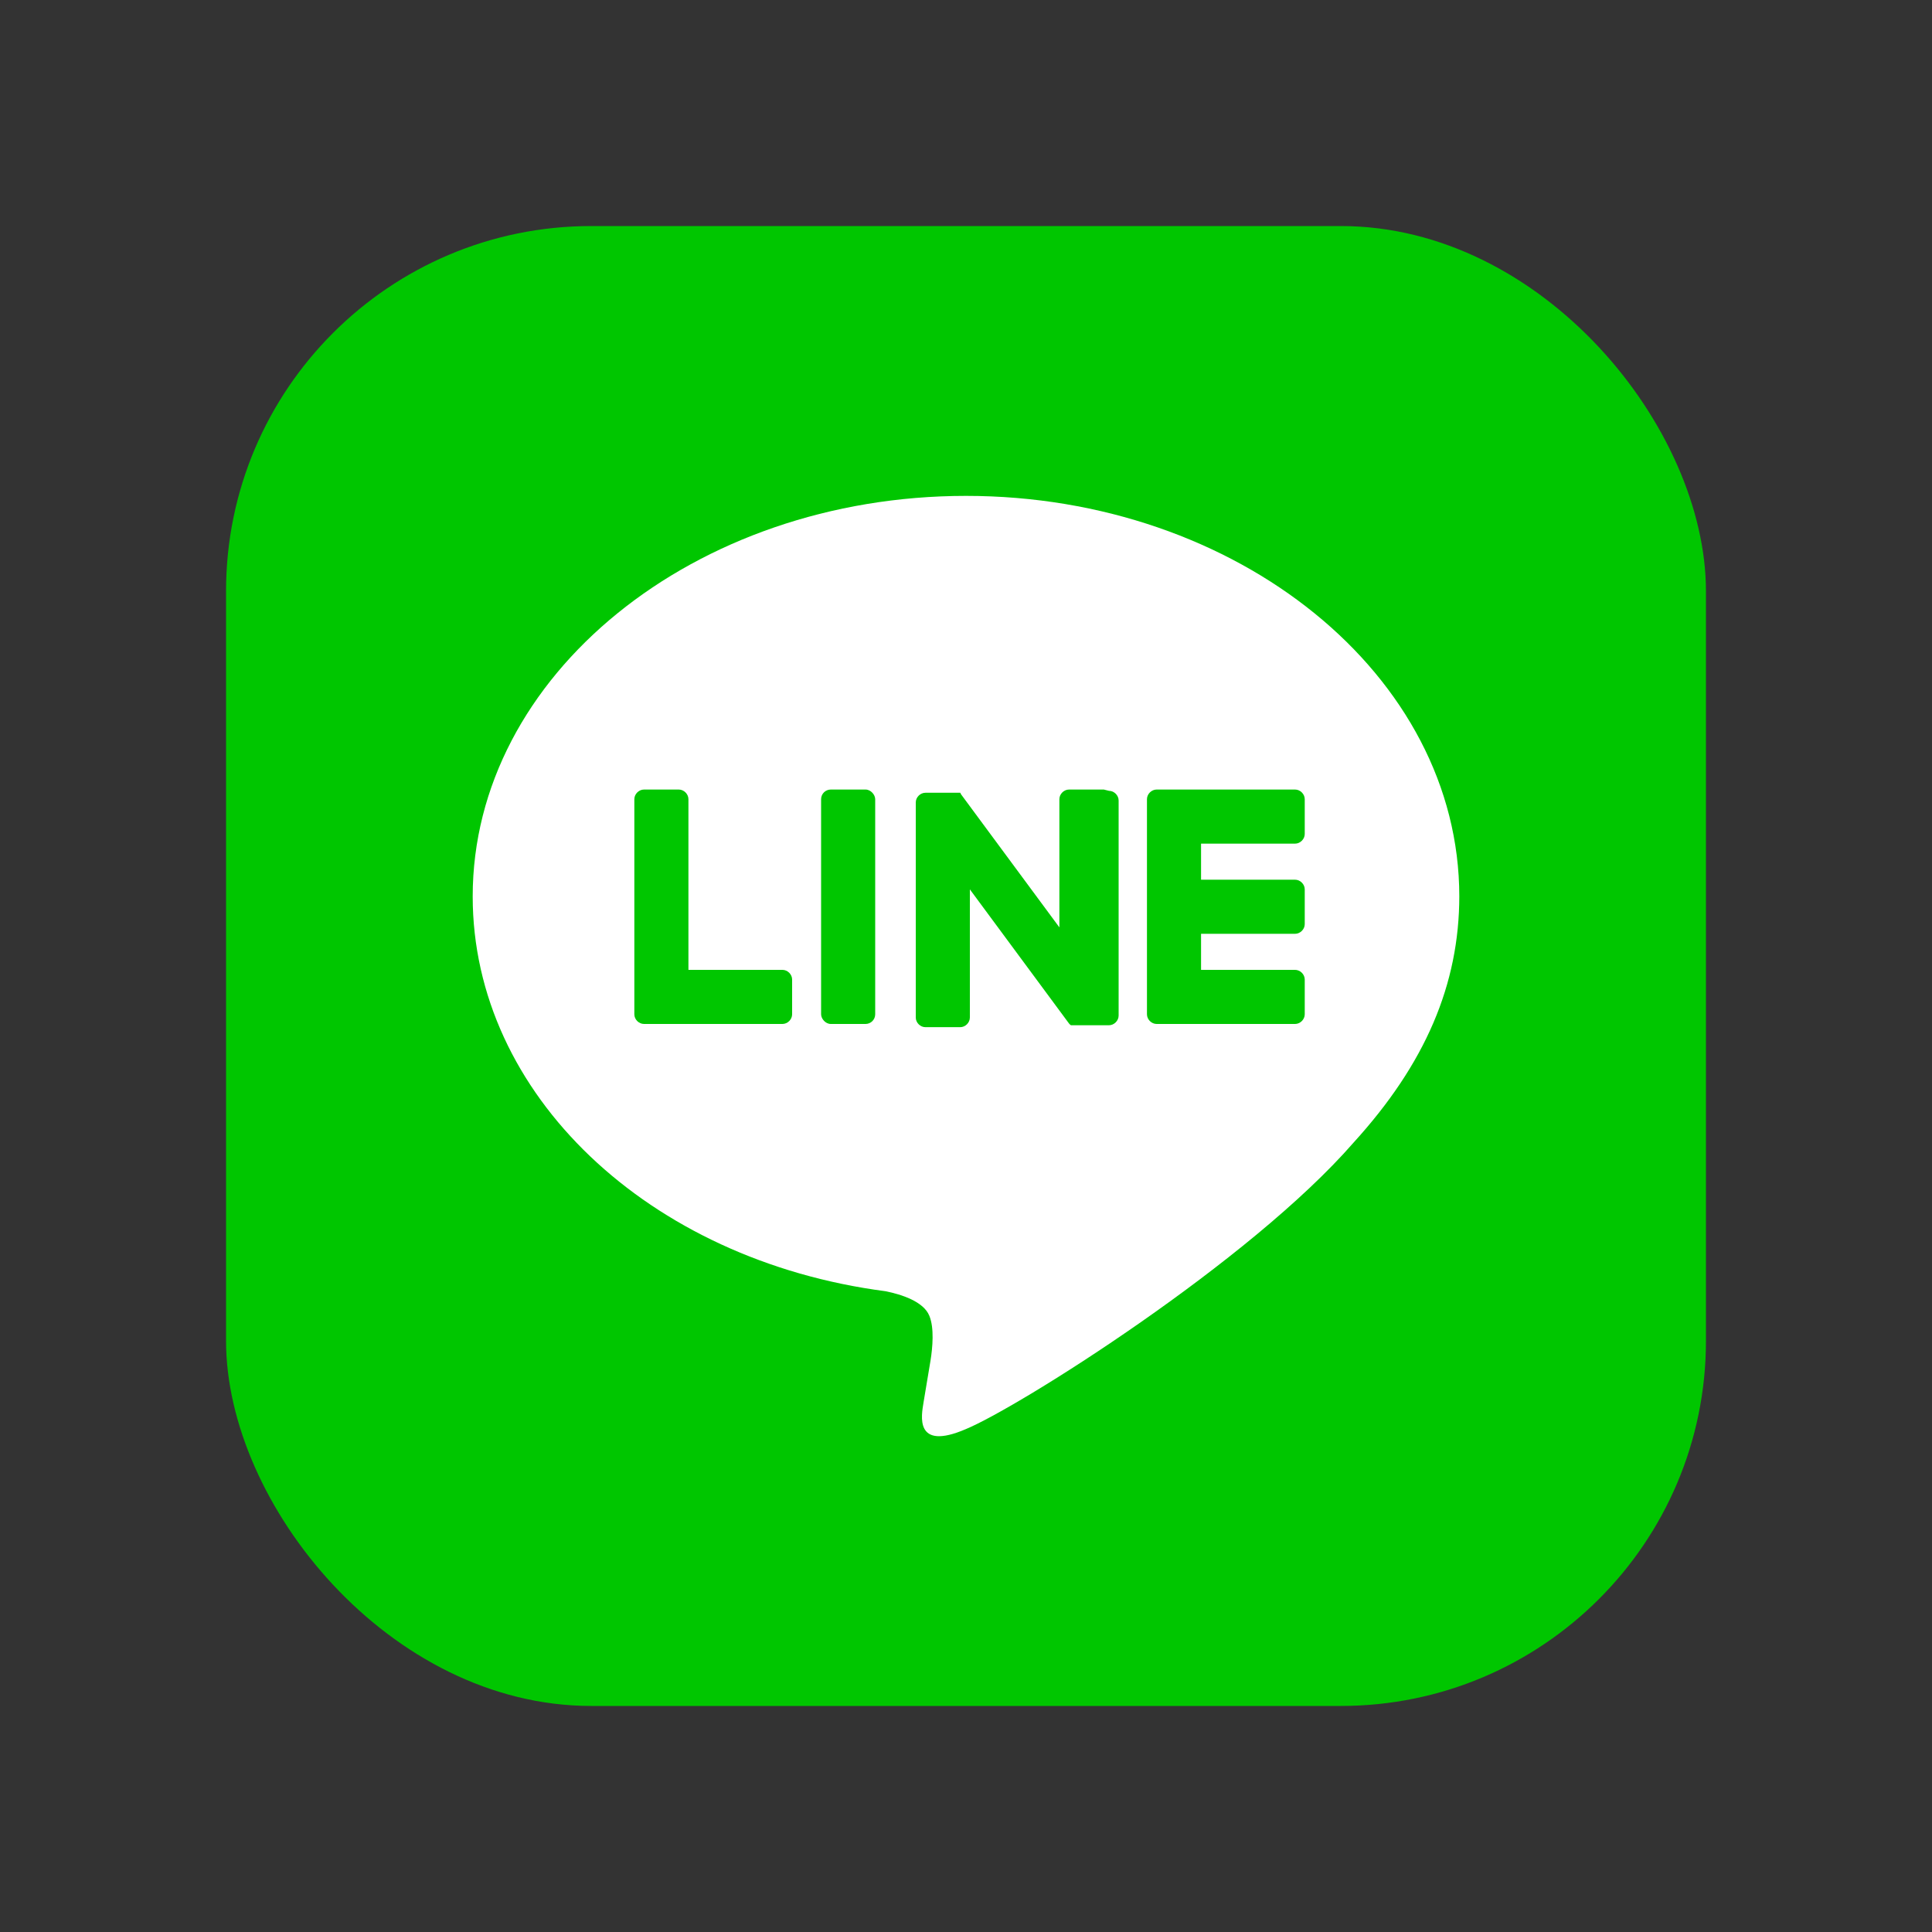 <?xml version="1.0" encoding="UTF-8"?><svg id="_レイヤー_1" xmlns="http://www.w3.org/2000/svg" viewBox="0 0 30 30"><rect x="0" y="0" width="30" height="30" fill="#333333" stroke="none"/><defs><style>.cls-1{fill:#fff;}.cls-2{fill:#00c600;}</style></defs><rect class="cls-2" x="3.51" y="3.51" width="22.98" height="22.98" rx="5.67" ry="5.67"/><path class="cls-1" d="M22.66,13.92c0-3.43-3.44-6.22-7.66-6.22s-7.66,2.79-7.66,6.22c0,3.07,2.73,5.65,6.41,6.13.25.05.59.16.68.38.08.19.05.5.02.69,0,0-.09.54-.11.66-.03.19-.15.76.66.41.82-.34,4.41-2.6,6.02-4.45h0c1.11-1.22,1.64-2.45,1.64-3.83Z"/><path class="cls-2" d="M20.11,15.9h-2.15c-.08,0-.15-.07-.15-.15h0v-3.34h0c0-.08.07-.15.15-.15h2.15c.08,0,.15.07.15.15v.54c0,.08-.07.15-.15.15h-1.46v.56h1.46c.08,0,.15.07.15.15v.54c0,.08-.07.15-.15.15h-1.46v.56h1.46c.08,0,.15.07.15.15v.54c0,.08-.07.15-.15.15Z"/><path class="cls-2" d="M12.15,15.9c.08,0,.15-.07.15-.15v-.54c0-.08-.07-.15-.15-.15h-1.46v-2.65c0-.08-.07-.15-.15-.15h-.54c-.08,0-.15.07-.15.15v3.34h0c0,.08.07.15.15.15h2.15Z"/><rect class="cls-2" x="12.75" y="12.26" width=".84" height="3.64" rx=".15" ry=".15"/><path class="cls-2" d="M17.14,12.26h-.54c-.08,0-.15.07-.15.15v1.99l-1.53-2.07s0-.01-.01-.02c0,0,0,0,0,0,0,0,0,0,0,0,0,0,0,0,0,0,0,0,0,0,0,0,0,0,0,0,0,0,0,0,0,0,0,0,0,0,0,0,0,0,0,0,0,0,0,0,0,0,0,0,0,0,0,0,0,0,0,0,0,0,0,0,0,0,0,0,0,0,0,0,0,0,0,0,0,0,0,0,0,0,0,0,0,0,0,0,0,0,0,0,0,0,0,0,0,0,0,0,0,0,0,0,0,0,0,0h-.54c-.08,0-.15.07-.15.15v3.34c0,.08.07.15.15.15h.54c.08,0,.15-.07.15-.15v-1.99l1.53,2.07s.02.03.04.04c0,0,0,0,0,0,0,0,0,0,0,0,0,0,0,0,0,0,0,0,0,0,0,0,0,0,0,0,0,0,0,0,0,0,0,0,0,0,0,0,.01,0,0,0,0,0,0,0,.01,0,.03,0,.04,0h.54c.08,0,.15-.07.15-.15v-3.34c0-.08-.07-.15-.15-.15Z"/></svg>